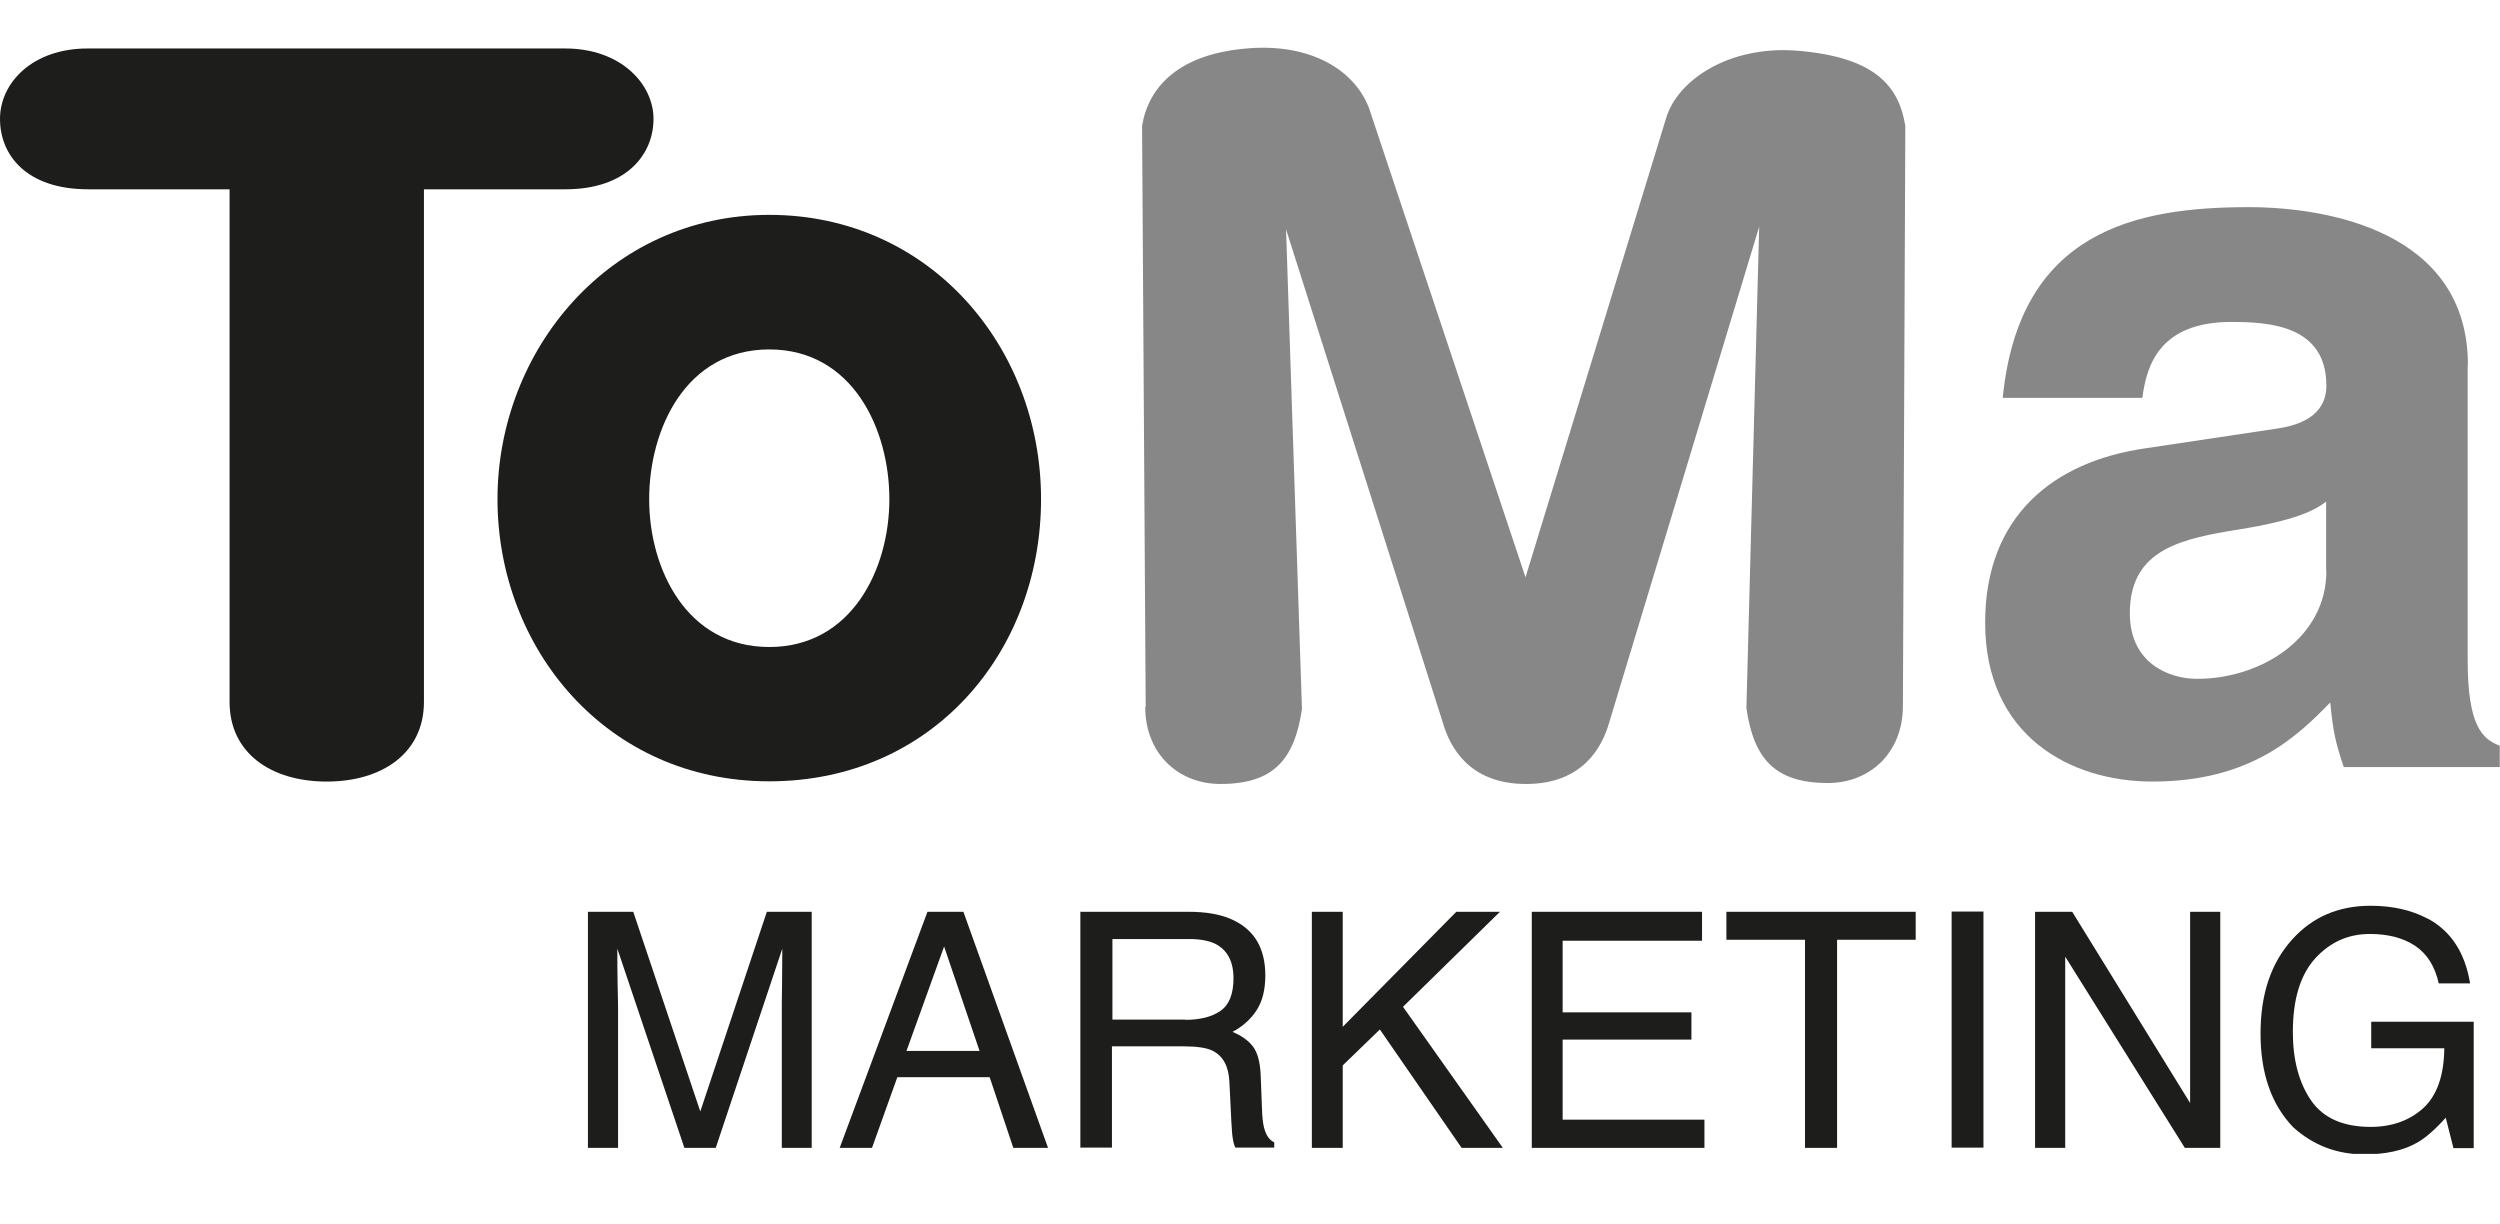 <?xml version="1.0" encoding="UTF-8"?>
<svg id="Ebene_2" data-name="Ebene 2" xmlns="http://www.w3.org/2000/svg" xmlns:xlink="http://www.w3.org/1999/xlink" viewBox="0 0 103.67 50.74">
  <defs>
    <style>
      .cls-1 {
        fill: #1d1d1b;
      }

      .cls-2 {
        fill: none;
      }

      .cls-3 {
        clip-path: url(#clippath-1);
      }

      .cls-4 {
        clip-path: url(#clippath-2);
      }

      .cls-5 {
        clip-path: url(#clippath);
      }

      .cls-6 {
        fill: #878787;
      }
    </style>
    <clipPath id="clippath">
      <rect class="cls-2" width="103.67" height="50.74"/>
    </clipPath>
    <clipPath id="clippath-1">
      <rect class="cls-2" y="1.98" width="103.67" height="45.87"/>
    </clipPath>
    <clipPath id="clippath-2">
      <rect class="cls-2" width="103.67" height="50.74"/>
    </clipPath>
  </defs>
  <g id="Ebene_1-2" data-name="Ebene 1">
    <g class="cls-5">
      <path class="cls-1" d="M24.38,37.81h1.88l2.78,8.28,2.76-8.28h1.86v9.79h-1.24v-5.78c0-.2,0-.53.01-.99,0-.46.01-.96.01-1.49l-2.76,8.26h-1.3l-2.78-8.26v.3c0,.24,0,.61.01,1.1.01.49.02.85.02,1.08v5.78h-1.25v-9.79Z"/>
      <path class="cls-1" d="M40.62,43.58l-1.47-4.33-1.56,4.33h3.03ZM38.47,37.81h1.48l3.51,9.79h-1.44l-.98-2.93h-3.83l-1.05,2.93h-1.34l3.64-9.79Z"/>
      <path class="cls-1" d="M49.15,42.29c.61,0,1.1-.12,1.46-.37.36-.25.54-.7.54-1.35,0-.7-.25-1.17-.75-1.43-.27-.13-.63-.2-1.07-.2h-3.2v3.34h3.03ZM44.81,37.81h4.48c.74,0,1.35.11,1.82.33.91.42,1.36,1.19,1.36,2.31,0,.59-.12,1.07-.36,1.44-.24.37-.57.67-1,.9.38.16.66.36.85.61.19.25.3.66.32,1.23l.05,1.31c.01.37.04.65.09.83.08.31.22.51.42.6v.22h-1.61c-.04-.08-.08-.19-.1-.33-.03-.13-.05-.39-.07-.77l-.08-1.63c-.03-.64-.26-1.07-.7-1.29-.25-.12-.64-.18-1.18-.18h-2.99v4.2h-1.31v-9.79Z"/>
      <polygon class="cls-1" points="54.4 37.81 55.68 37.81 55.68 42.58 60.39 37.81 62.2 37.81 58.18 41.75 62.32 47.6 60.61 47.6 57.22 42.69 55.68 44.18 55.68 47.6 54.4 47.6 54.4 37.81"/>
      <polygon class="cls-1" points="63.52 37.81 70.58 37.81 70.58 39.01 64.8 39.01 64.8 41.98 70.14 41.98 70.14 43.11 64.8 43.11 64.8 46.43 70.68 46.43 70.68 47.6 63.52 47.6 63.52 37.81"/>
      <polygon class="cls-1" points="79.44 37.81 79.44 38.97 76.18 38.97 76.18 47.6 74.85 47.6 74.85 38.97 71.59 38.97 71.59 37.81 79.44 37.81"/>
      <rect class="cls-1" x="80.93" y="37.8" width="1.32" height="9.79"/>
      <polygon class="cls-1" points="84.39 37.81 85.93 37.81 90.82 45.74 90.82 37.81 92.07 37.81 92.07 47.6 90.6 47.6 85.64 39.67 85.64 47.6 84.39 47.6 84.39 37.81"/>
    </g>
    <g class="cls-3">
      <path class="cls-1" d="M100.67,38.09c.96.51,1.55,1.41,1.76,2.69h-1.3c-.16-.72-.49-1.23-.98-1.56-.5-.33-1.12-.49-1.88-.49-.9,0-1.65.34-2.27,1.02-.61.68-.92,1.69-.92,3.04,0,1.16.25,2.11.76,2.85.51.73,1.33,1.09,2.47,1.09.87,0,1.6-.26,2.17-.77.57-.52.87-1.35.88-2.49h-3.03v-1.1h4.25v5.24h-.84l-.32-1.26c-.44.49-.84.84-1.18,1.03-.57.33-1.31.49-2.19.49-1.15,0-2.13-.38-2.96-1.13-.9-.94-1.35-2.23-1.35-3.88s.44-2.94,1.32-3.91c.83-.92,1.91-1.39,3.24-1.39.91,0,1.7.18,2.36.53"/>
      <path class="cls-6" d="M47.49,29.31c0,1.95,1.38,3.2,3.12,3.2,2.21,0,3.07-1.02,3.38-3.11l-.66-19.89,6.49,20.42c.3,1.07,1.12,2.58,3.46,2.58s3.16-1.51,3.46-2.58l6.21-20.53-.53,19.96c.3,2.09,1.17,3.11,3.38,3.11,1.73,0,3.11-1.24,3.11-3.2,0-.22.1-24.05.1-24.05-.26-1.6-1.19-2.86-4.52-3.12-2.77-.21-4.92,1.2-5.4,2.8l-5.83,19.04-6.42-19.25c-.48-1.6-2.25-2.89-5.02-2.69-2.95.21-4.2,1.62-4.46,3.22,0,0,.15,23.86.15,24.08"/>
    </g>
    <g class="cls-4">
      <path class="cls-6" d="M102.34,15.14c0-5.57-5.87-6.55-9.09-6.55-4.67,0-9.52.98-10.2,7.91h5.79c.17-1.32.69-3.15,3.69-3.15,1.54,0,3.94.13,3.94,2.64,0,1.28-1.16,1.66-2.1,1.79l-5.4.81c-3.82.55-6.65,2.81-6.65,7.23,0,4.68,3.51,6.59,6.94,6.59,4.07,0,6-1.87,7.37-3.28.13,1.28.21,1.61.56,2.68h6.47v-.89c-.73-.26-1.33-.85-1.33-3.53v-12.25ZM96.47,23.68c0,2.77-2.7,4.47-5.36,4.47-1.16,0-2.79-.64-2.79-2.72,0-2.47,1.84-3.02,4.07-3.4,2.49-.38,3.47-.76,4.07-1.23v2.89Z"/>
      <path class="cls-1" d="M9.52,29.11c0,2.12,1.72,3.3,4.03,3.3s4.03-1.19,4.03-3.3V7.85h5.86c2.58,0,3.66-1.48,3.66-2.92s-1.35-2.92-3.66-2.92H3.66C1.34,2,0,3.44,0,4.93s1.08,2.92,3.66,2.92h5.86v21.26Z"/>
      <path class="cls-1" d="M31.9,8.91c-6.64,0-11.27,5.62-11.27,11.79s4.5,11.7,11.27,11.7,11.27-5.37,11.27-11.7-4.63-11.79-11.27-11.79M31.9,14.49c3.45,0,4.98,3.3,4.98,6.21s-1.57,6.13-4.98,6.13-4.98-3.21-4.98-6.13,1.53-6.21,4.98-6.21"/>
    </g>
  </g>
</svg>